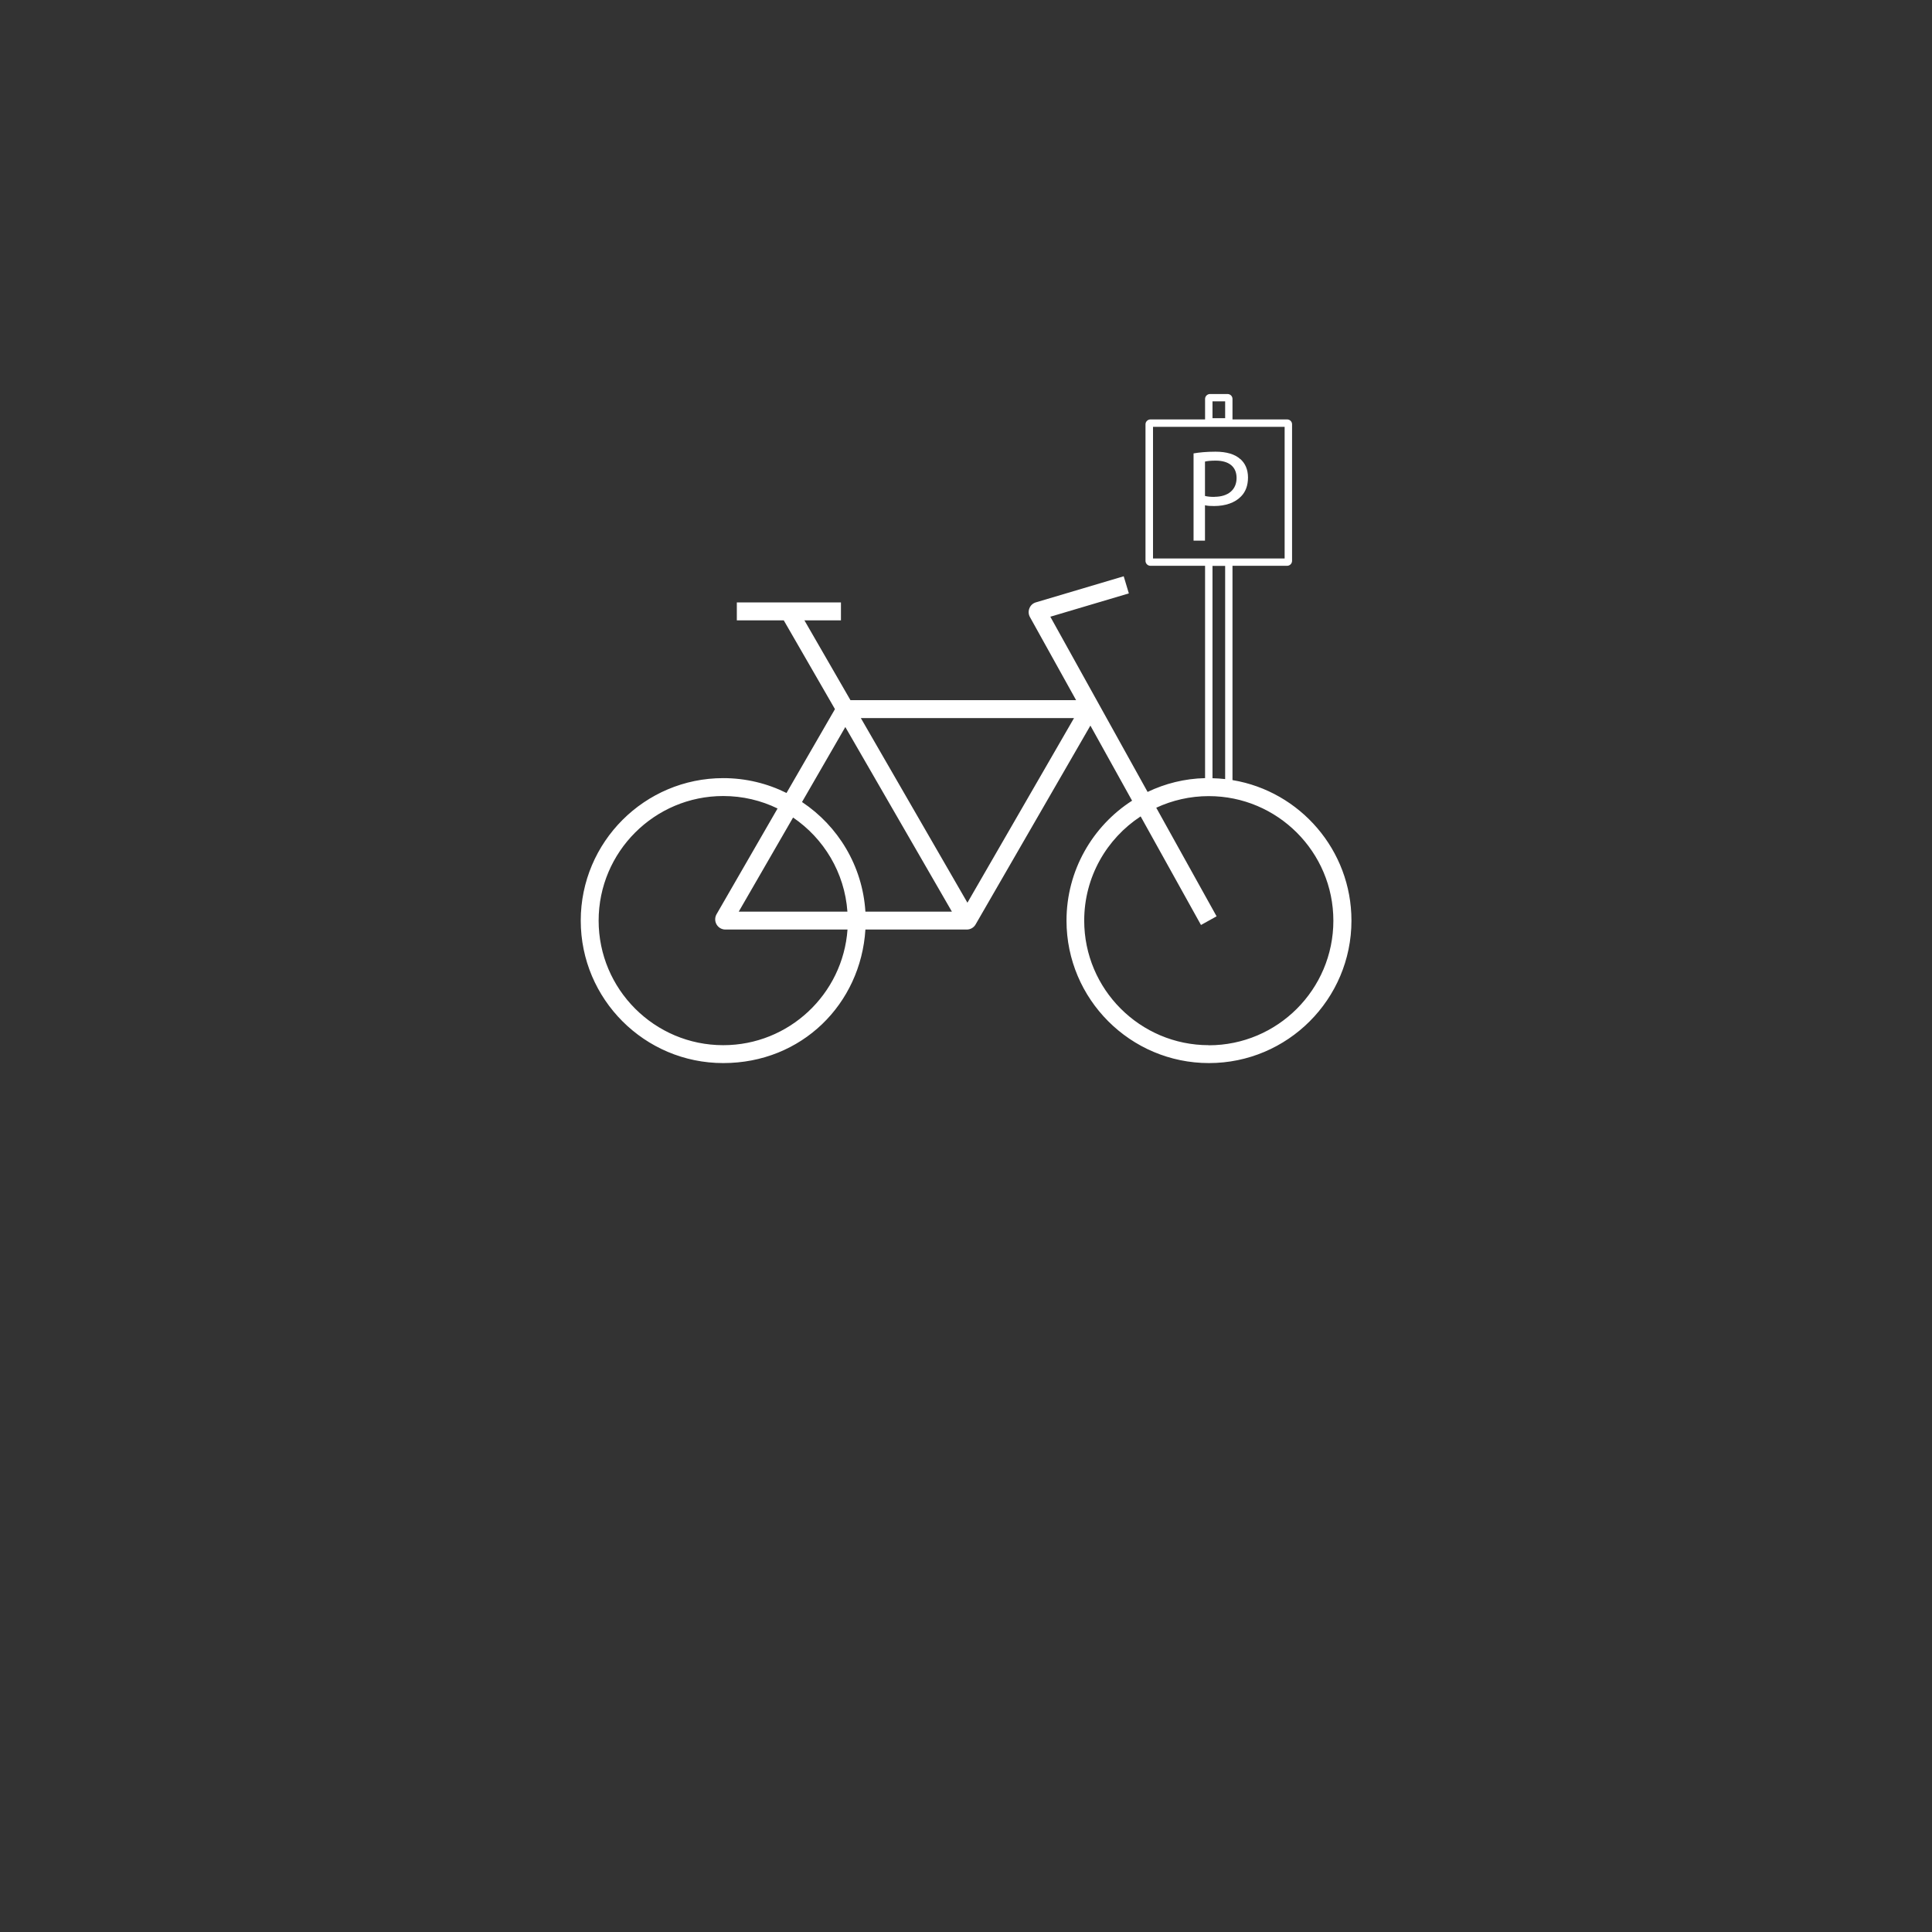 <?xml version="1.0" encoding="UTF-8"?>
<svg id="a" data-name="Laag 1" xmlns="http://www.w3.org/2000/svg" viewBox="0 0 203 203">
  <rect x="0" y="0" width="203" height="203" fill="#333333" stroke="none"/>
  <defs>
    <style>
      .b {
        fill: #fff;
      }
    </style>
  </defs>
  <path class="b" d="M129.5,81.97v-22.52h5.74c.28,0,.52-.23.52-.52v-14.35c0-.28-.23-.51-.52-.51h-5.74v-2.16c0-.28-.23-.51-.52-.51h-1.84c-.28,0-.52.23-.52.51v2.16h-5.74c-.28,0-.52.23-.52.51v14.35c0,.28.23.52.52.52h5.74v22.31c-2.16.05-4.2.57-6.04,1.45l-10.22-18.41,8.25-2.45-.54-1.8-9.22,2.74c-.32.09-.57.32-.69.63-.12.3-.1.64.06.92l4.85,8.73h-23.71l-4.84-8.39h3.84v-1.88h-10.94v1.88h4.93l5.38,9.33-5.09,8.81c-2.01-1-4.27-1.56-6.65-1.56-8.25,0-14.97,6.71-14.97,14.97s6.71,14.97,14.97,14.97,14.45-6.21,14.94-14.03h10.65c.38,0,.74-.2.93-.54l12.06-20.89,4.38,7.89c-4.14,2.66-6.89,7.32-6.89,12.6,0,8.25,6.71,14.97,14.97,14.97s14.97-6.71,14.97-14.97c0-7.41-5.41-13.58-12.48-14.76h0ZM75.99,109.82c-7.22,0-13.09-5.87-13.09-13.09s5.87-13.09,13.09-13.09c2.05,0,3.99.47,5.71,1.31l-6.41,11.11c-.19.33-.19.74,0,1.07.19.33.54.54.93.54h12.83c-.48,6.78-6.15,12.15-13.05,12.15ZM77.62,95.79l5.71-9.89c3.22,2.19,5.42,5.78,5.71,9.89h-11.42ZM90.93,95.79c-.3-4.8-2.87-9-6.66-11.52l4.55-7.88,11.2,19.4h-9.09ZM101.65,94.85l-11.2-19.4h22.4l-11.2,19.4ZM127.4,42.17h1.33v1.77h-1.33v-1.77ZM121.15,58.68v-13.83h13.83v13.83h-13.83ZM128.73,59.45v22.41c-.44-.05-.88-.08-1.33-.09v-22.31h1.33ZM127.01,109.82c-7.22,0-13.09-5.87-13.09-13.09,0-4.58,2.36-8.61,5.93-10.95l6.34,11.41,1.64-.91-6.34-11.41c1.68-.78,3.55-1.22,5.52-1.22,7.22,0,13.09,5.87,13.09,13.09s-5.87,13.09-13.09,13.09Z"/>
  <path class="b" d="M130.31,48.23c-.55-.5-1.42-.77-2.6-.77-.96,0-1.72.08-2.3.18v9.17h1.2v-3.72c.27.07.61.08.96.08,1.17,0,2.2-.34,2.84-1.02.47-.48.72-1.14.72-1.98s-.3-1.5-.81-1.94h0ZM127.6,52.21c-.4,0-.73-.03-.99-.1v-3.61c.21-.06.61-.1,1.13-.1,1.32,0,2.19.59,2.19,1.82s-.88,1.98-2.33,1.98h0Z"/>
</svg>